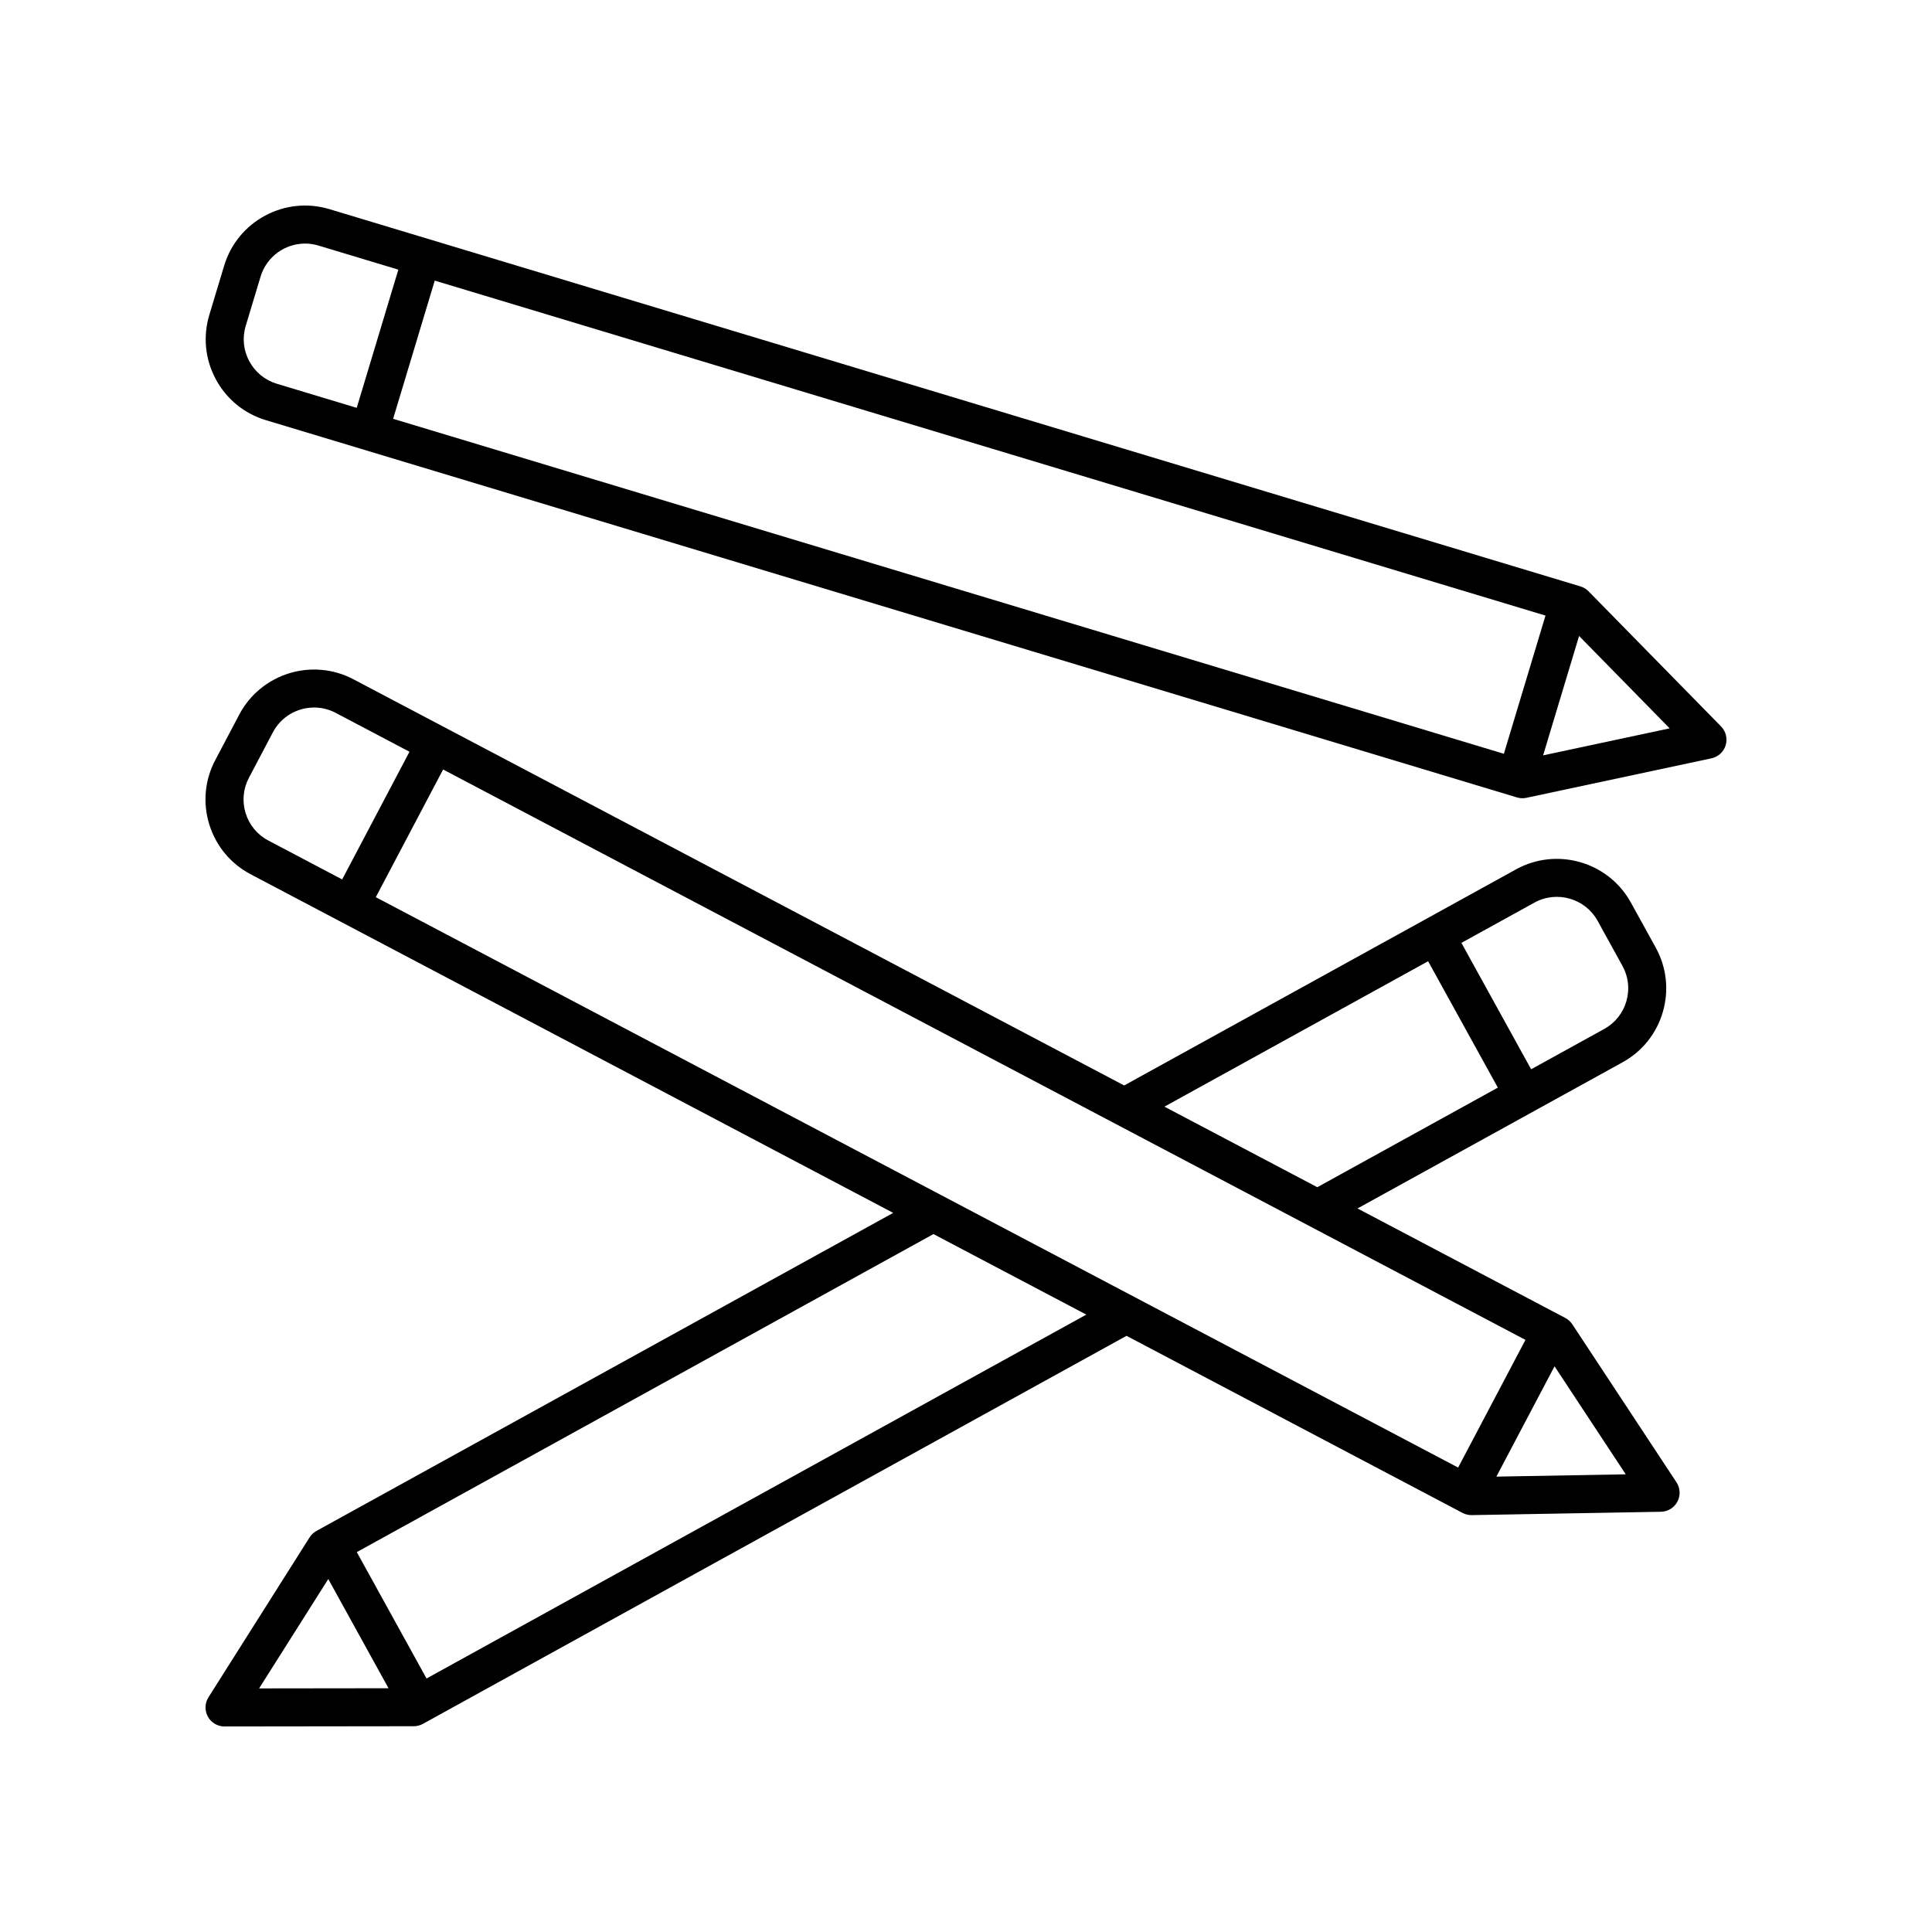 <?xml version="1.0" encoding="UTF-8"?>
<!-- Uploaded to: SVG Repo, www.svgrepo.com, Generator: SVG Repo Mixer Tools -->
<svg fill="#000000" width="800px" height="800px" version="1.1" viewBox="144 144 512 512" xmlns="http://www.w3.org/2000/svg">
 <g>
  <path d="m564.98 300.7c-0.594-0.605-1.332-1.051-2.144-1.297l-331.53-99.977c-11.832-3.57-24.34 3.156-27.902 14.98l-3.93 13.039c-1.723 5.727-1.117 11.785 1.715 17.055 2.828 5.269 7.543 9.121 13.27 10.844l331.54 99.98c0.473 0.145 0.961 0.215 1.453 0.215 0.352 0 0.703-0.035 1.051-0.109l49.047-10.469c1.797-0.383 3.246-1.715 3.773-3.473 0.527-1.762 0.059-3.668-1.227-4.981zm-22.438 43.059-294.36-88.77 11.031-36.625 294.36 88.77zm-332.48-104.03c-1.559-2.894-1.891-6.227-0.941-9.375l3.93-13.039c1.605-5.324 6.508-8.766 11.801-8.766 1.172 0 2.367 0.168 3.547 0.527l21.168 6.383-11.031 36.625-21.168-6.383c-3.152-0.957-5.746-3.078-7.305-5.973zm342.88 104.45 9.531-31.641 24.004 24.484z"/>
  <path d="m203.5 601.53h0.008l50.148-0.062c0.848 0 1.684-0.215 2.426-0.629l186.46-102.83 89.047 46.93c0.727 0.383 1.531 0.582 2.348 0.582h0.09l50.141-0.887c1.836-0.035 3.512-1.062 4.367-2.688 0.855-1.625 0.762-3.59-0.25-5.121l-27.602-41.863c-0.469-0.707-1.105-1.289-1.855-1.684l-55.074-29.023 70.23-38.73c5.238-2.887 9.035-7.644 10.695-13.387 1.66-5.746 0.984-11.797-1.906-17.031l-6.578-11.926c-5.965-10.809-19.621-14.754-30.43-8.789l-103.85 57.266-204.26-107.64c-10.918-5.758-24.496-1.559-30.254 9.367l-6.356 12.051c-2.789 5.289-3.352 11.352-1.578 17.066 1.77 5.711 5.656 10.395 10.949 13.184l170.29 89.742-152.84 84.281c-0.742 0.41-1.371 1-1.824 1.719l-26.801 42.379c-0.98 1.555-1.039 3.519-0.152 5.125 0.883 1.605 2.574 2.606 4.406 2.606zm40.09-219.77 17.84-33.836 286.83 151.16-17.84 33.836zm331.25 152.95-34.285 0.609 15.414-29.234zm-24.199-151.51c5.945-3.277 13.457-1.109 16.742 4.832l6.578 11.926c1.59 2.879 1.965 6.207 1.047 9.367-0.914 3.16-3 5.777-5.883 7.367l-19.359 10.676-18.48-33.496zm-28.176 15.539 18.48 33.492-47.848 26.391-40.508-21.348zm-313.37-39.234c-0.973-3.144-0.664-6.477 0.871-9.387l6.356-12.051c2.203-4.18 6.488-6.566 10.918-6.566 1.934 0 3.898 0.457 5.723 1.418l19.555 10.305-17.84 33.836-19.559-10.309c-2.914-1.527-5.051-4.102-6.023-7.246zm222.79 132.88-174.85 96.43-18.48-33.492 152.82-84.281zm-200.89 70.078 15.965 28.938-34.297 0.043z"/>
 </g>
</svg>